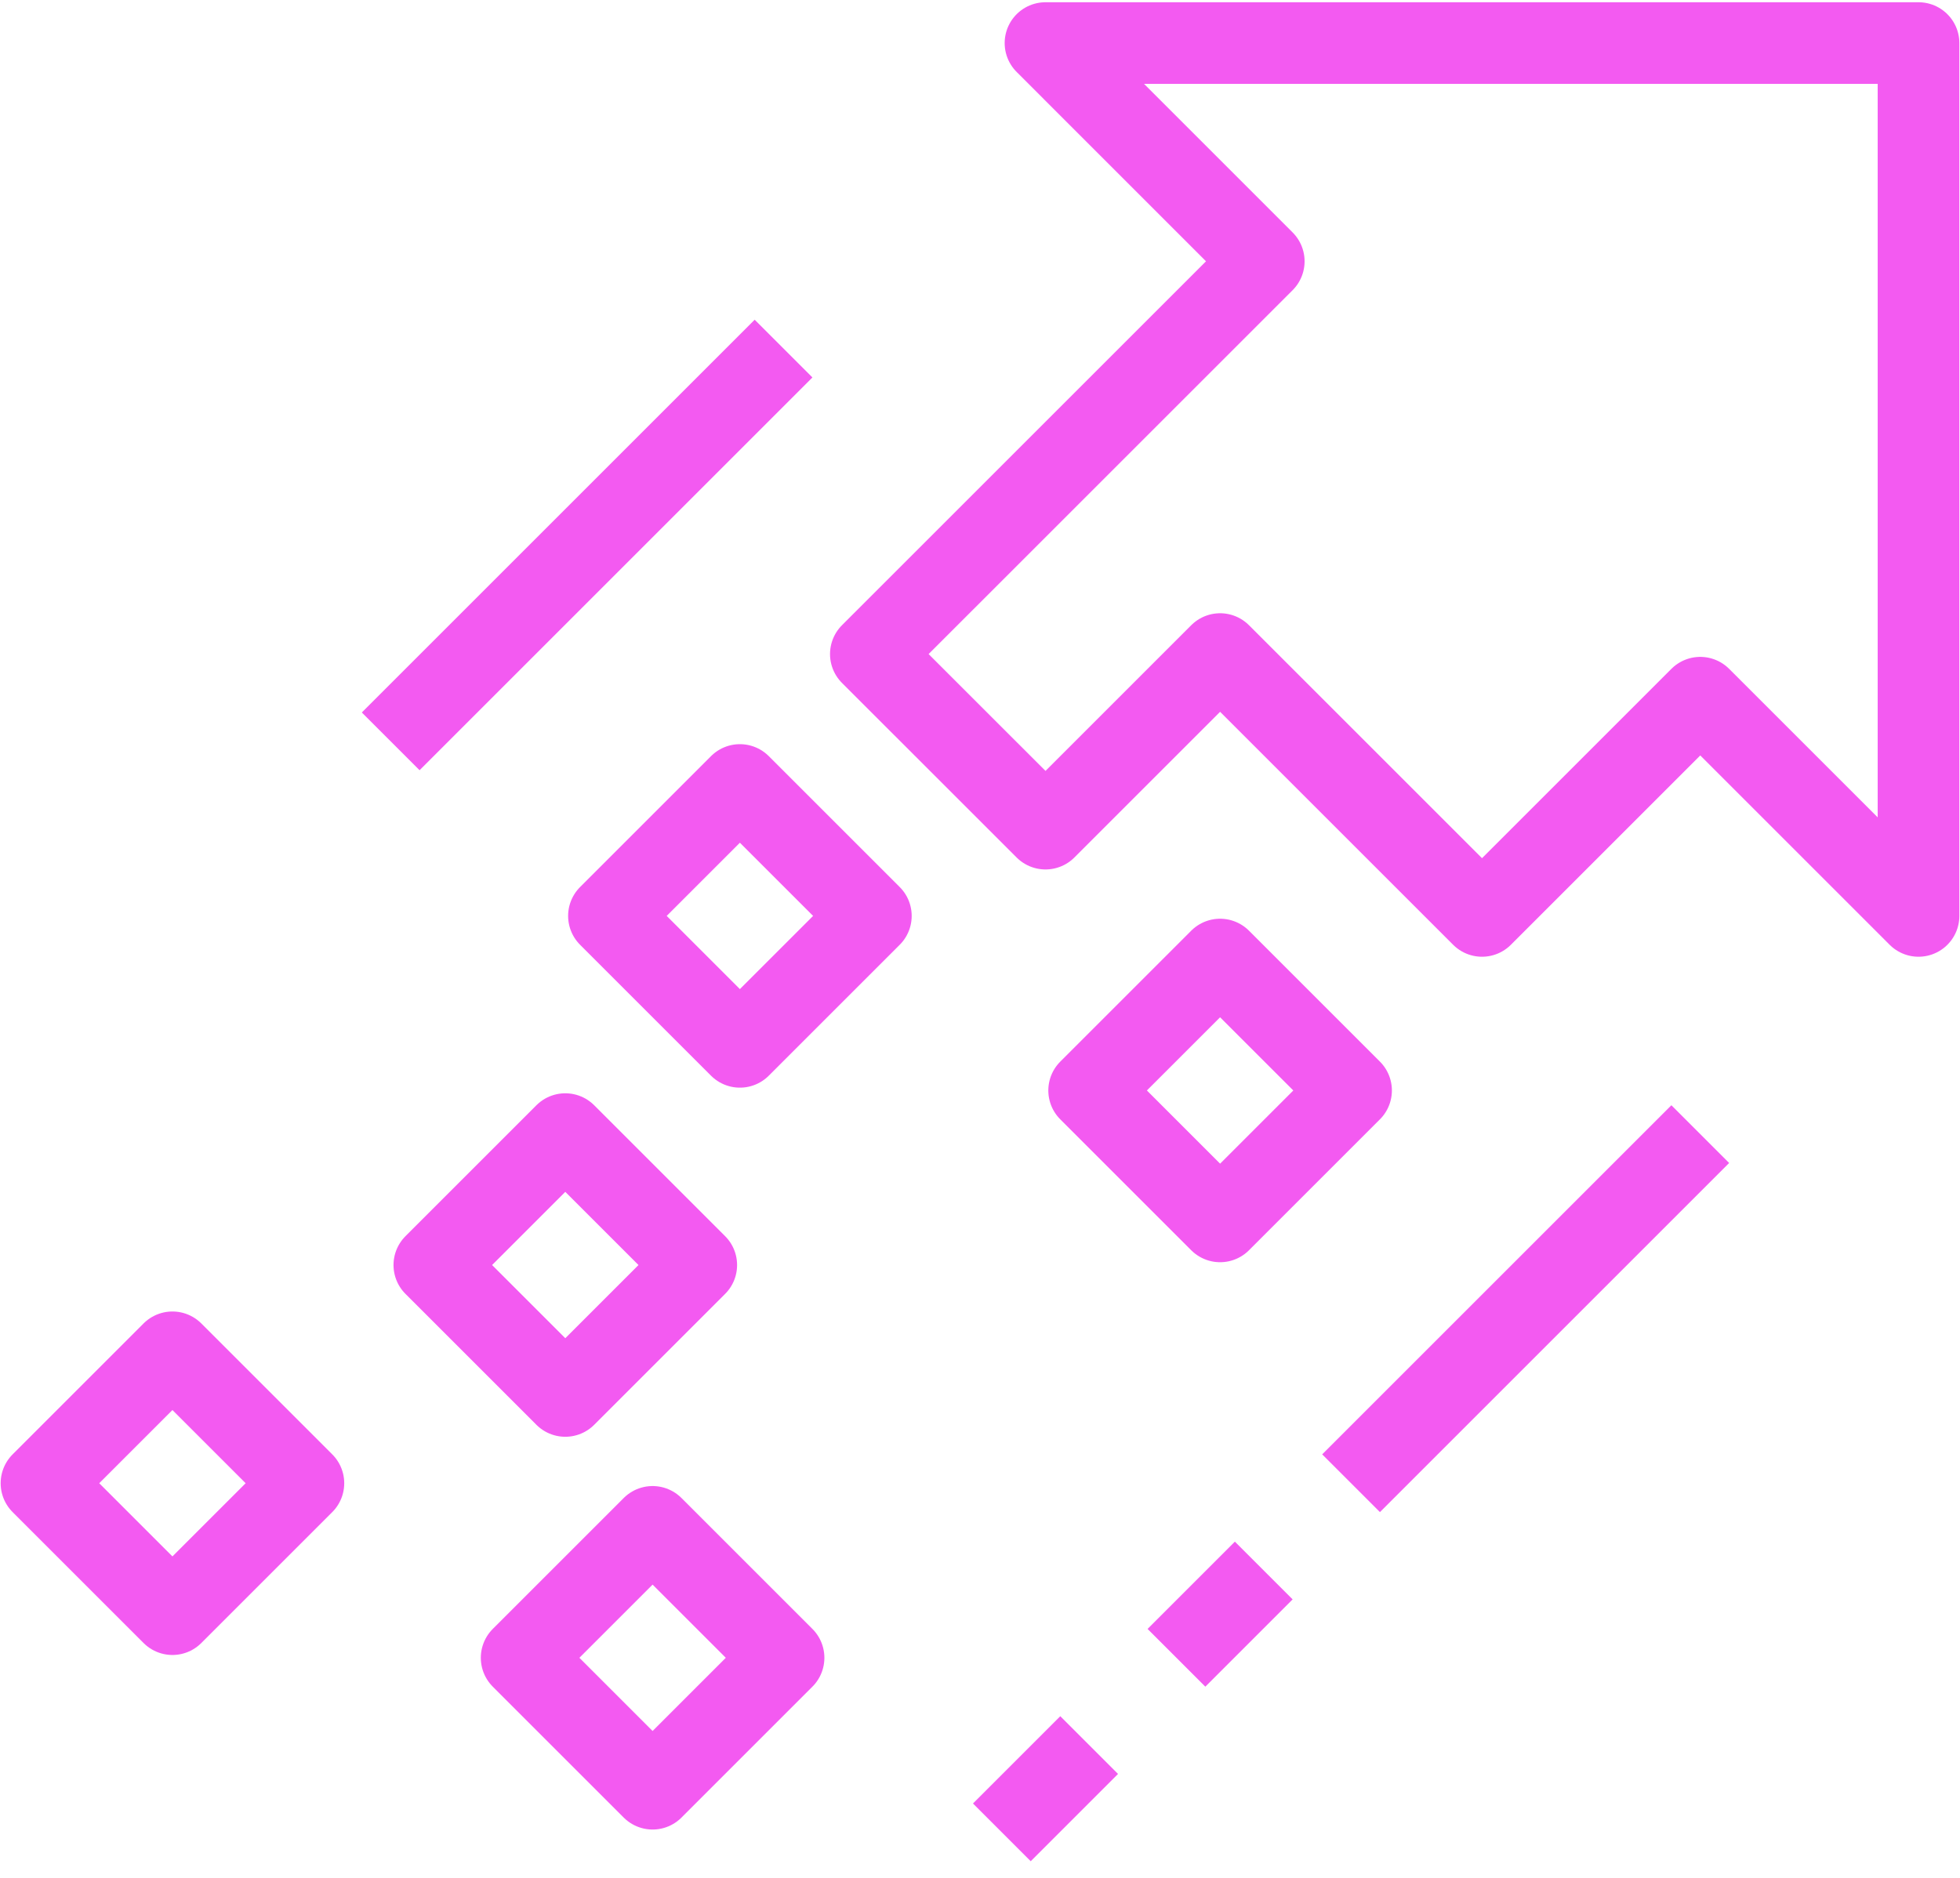 <svg width="48" height="46" viewBox="0 0 48 46" version="1.1" xmlns="http://www.w3.org/2000/svg" xmlns:xlink="http://www.w3.org/1999/xlink" xml:space="preserve" style="fill-rule:evenodd;clip-rule:evenodd;stroke-linejoin:round;stroke-miterlimit:2;"><g><path d="M25.604,1.055l5.345,5.346l-9.622,9.621l4.277,4.276l4.276,-4.276l6.414,6.414l5.345,-5.345l5.345,5.345l0,-21.381l-21.38,0Z" style="fill:none;stroke:#f35af1;stroke-width:2px;"/><path d="M18.12,25.643l3.207,-3.207l-3.207,-3.207l-3.207,3.207l3.207,3.207Z" style="fill:none;stroke:#f35af1;stroke-width:2px;"/><path d="M41.639,27.781l-8.552,8.552" style="fill:none;stroke:#f35af1;stroke-width:2px;"/><path d="M30.949,38.471l-2.138,2.138" style="fill:none;stroke:#f35af1;stroke-width:2px;"/><path d="M26.673,42.747l-2.138,2.138" style="fill:none;stroke:#f35af1;stroke-width:2px;"/><path d="M19.189,8.539l-9.621,9.621" style="fill:none;stroke:#f35af1;stroke-width:2px;"/><path d="M13.844,34.195l3.207,-3.207l-3.207,-3.207l-3.207,3.207l3.207,3.207Z" style="fill:none;stroke:#f35af1;stroke-width:2px;"/><path d="M15.982,43.816l3.207,-3.207l-3.207,-3.207l-3.207,3.207l3.207,3.207Z" style="fill:none;stroke:#f35af1;stroke-width:2px;"/><path d="M29.88,29.919l3.207,-3.207l-3.207,-3.207l-3.207,3.207l3.207,3.207Z" style="fill:none;stroke:#f35af1;stroke-width:2px;"/><path d="M4.223,39.54l3.207,-3.207l-3.207,-3.207l-3.207,3.207l3.207,3.207Z" style="fill:none;stroke:#f35af1;stroke-width:2px;"/></g></svg>